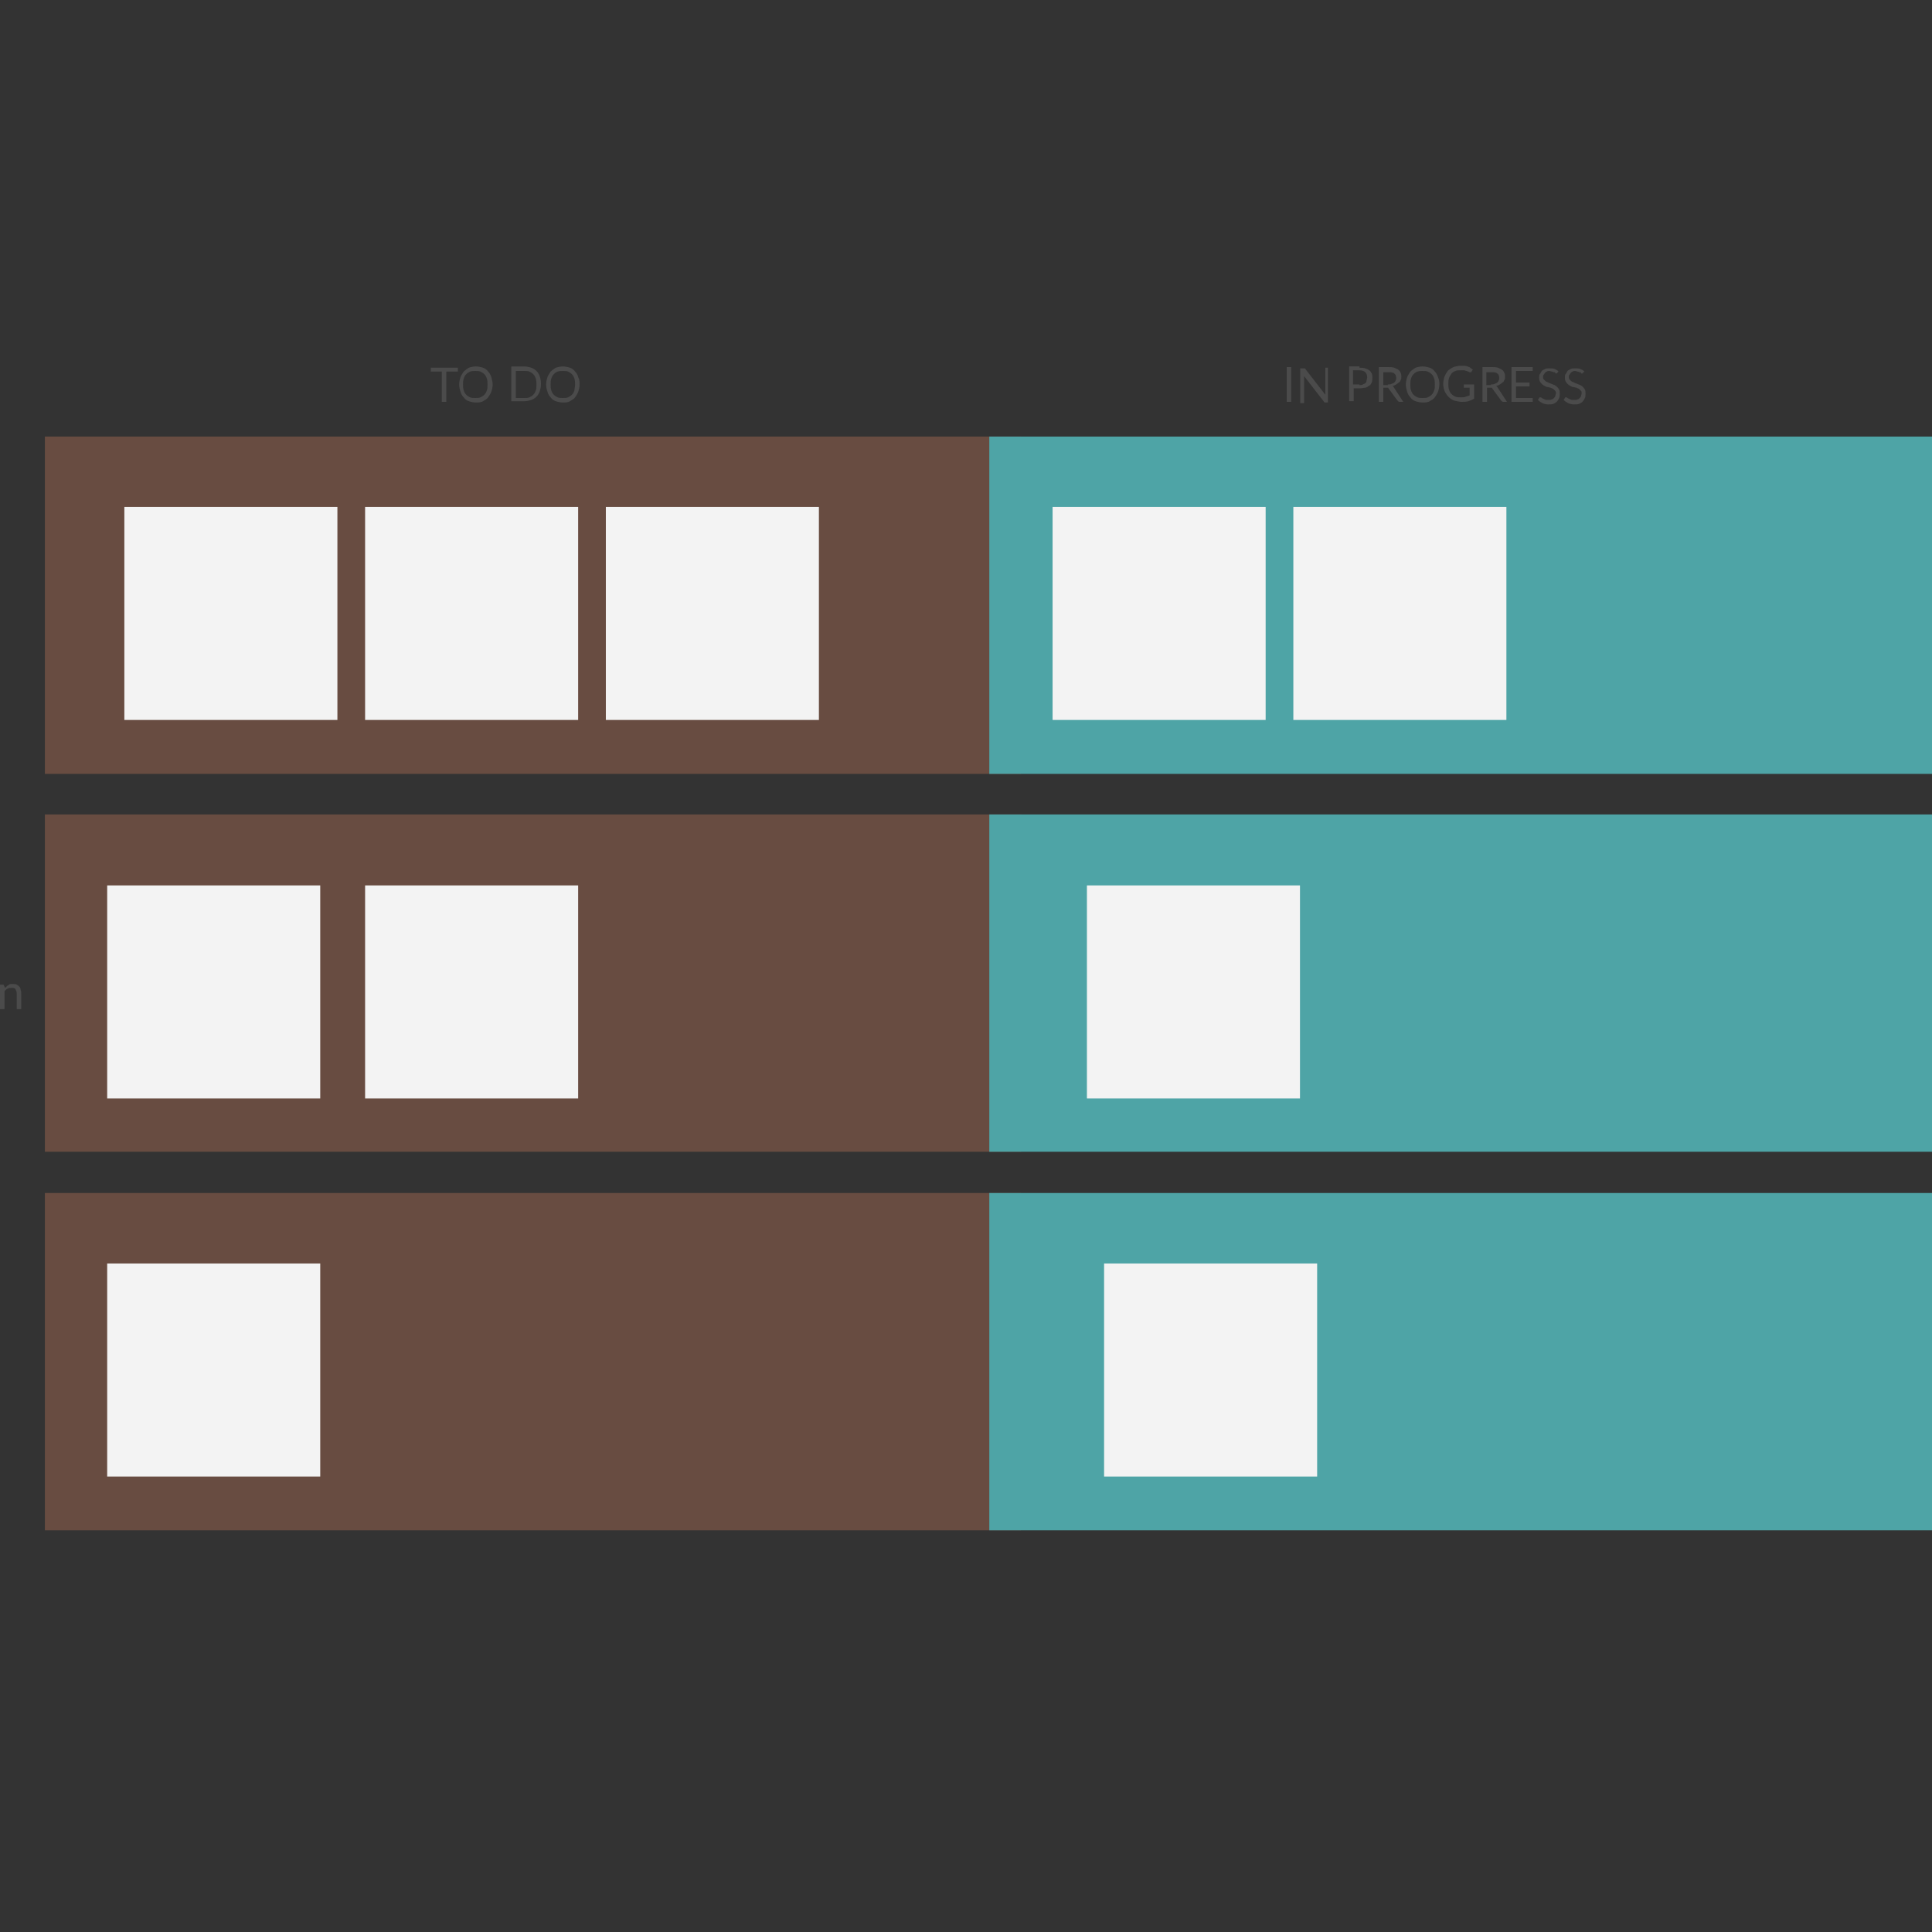 <svg version="1.1" id="Layer_1" xmlns="http://www.w3.org/2000/svg" x="0" y="0" viewBox="0 0 300 300" xml:space="preserve"><rect x="0" y="0" width="300" height="300" fill="#333333" stroke="none"/><style>.st0,.st1{fill:#684c41;stroke:#684c41;stroke-width:1.5}.st1{fill:#4ea4a6;stroke:#4ea4a6}.st2{enable-background:new}.st3{fill:#4b4b4b}.st4{fill:#f3f3f3;stroke:#f3f3f3;stroke-width:1.5}</style><g id="ju3t3yi9-ko64" transform="translate(115 35)"><path vector-effect="non-scaling-stroke" class="st0" d="M-34.6 31.8h48.1v48.1h-48.1z" transform="scale(3.056 1.056)" id="image"/></g><path vector-effect="non-scaling-stroke" class="st1" d="M-76.6 31.8h47.1v48.1h-47.1z" transform="matrix(3.056 0 0 1.056 390 35)" id="ju3t3yi9-ko47"/><path vector-effect="non-scaling-stroke" class="st0" d="M-34.6-16.8h48.1v48.1h-48.1z" transform="matrix(3.056 0 0 1.056 115 145)" id="ju3t3yi9-ko37"/><path vector-effect="non-scaling-stroke" class="st0" d="M-34.6-65.3h48.1v48.1h-48.1z" transform="matrix(3.056 0 0 1.056 115 255)" id="ju3t3yi9-ko58"/><path vector-effect="non-scaling-stroke" class="st1" d="M-76.6-16.8h47.1v48.1h-47.1z" transform="matrix(3.056 0 0 1.056 390 145)" id="ju3t3yi9-ko61"/><path vector-effect="non-scaling-stroke" class="st1" d="M-76.6-65.3h47.1v48.1h-47.1z" transform="matrix(3.056 0 0 1.056 390 255)" id="ju3t3yi9-ko45"/><g class="st2" id="ju3t3yi9-ko57"><path class="st3" d="M-99 57.7h-1.7v4.7h-.7v-4.7h-1.7v-.6h4.2v.6zM-93.5 59.7c0 .4-.1.8-.2 1.1-.1.3-.3.6-.5.9s-.5.4-.8.6-.7.2-1.1.2c-.4 0-.8-.1-1.1-.2-.3-.1-.6-.3-.8-.6-.2-.2-.4-.5-.5-.9-.1-.3-.2-.7-.2-1.1 0-.4.1-.8.2-1.1.1-.3.3-.6.5-.9.2-.2.5-.4.8-.6.3-.1.7-.2 1.1-.2.4 0 .8.1 1.1.2.3.1.6.3.8.6.2.2.4.5.5.9.1.4.2.7.2 1.1zm-.8 0c0-.3 0-.6-.1-.9s-.2-.5-.4-.7-.4-.3-.6-.4-.5-.1-.8-.1c-.3 0-.5 0-.8.1-.2.1-.4.2-.6.4-.2.2-.3.4-.4.7s-.1.6-.1.9c0 .3 0 .6.1.9.1.3.2.5.4.7.2.2.4.3.6.4.2.1.5.1.8.1.3 0 .6 0 .8-.1s.4-.2.6-.4.3-.4.4-.7c.1-.2.1-.5.1-.9zM-86 59.7c0 .4-.1.8-.2 1.1-.1.3-.3.6-.5.8s-.5.4-.8.5-.7.2-1.1.2h-2v-5.4h2c.4 0 .8.1 1.1.2s.6.3.8.5c.2.2.4.5.5.8.2.6.2.9.2 1.3zm-.7 0c0-.3 0-.6-.1-.9s-.2-.5-.4-.7c-.2-.2-.4-.3-.6-.4-.2-.1-.5-.1-.8-.1h-1.3v4.2h1.3c.3 0 .6 0 .8-.1s.4-.2.6-.4c.2-.2.3-.4.4-.7.1-.2.1-.5.1-.9zM-80 59.7c0 .4-.1.8-.2 1.1-.1.3-.3.6-.5.9s-.5.4-.8.6-.7.2-1.1.2-.8-.1-1.1-.2-.6-.3-.8-.6c-.2-.2-.4-.5-.5-.9-.1-.3-.2-.7-.2-1.1 0-.4.1-.8.2-1.1.1-.3.3-.6.5-.9.2-.2.5-.4.8-.6.3-.1.7-.2 1.1-.2s.8.1 1.1.2c.3.1.6.3.8.6.2.2.4.5.5.9.2.4.2.7.2 1.1zm-.7 0c0-.3 0-.6-.1-.9s-.2-.5-.4-.7c-.2-.2-.4-.3-.6-.4s-.5-.1-.8-.1c-.3 0-.5 0-.8.1s-.4.2-.6.4-.3.4-.4.7c-.1.3-.1.6-.1.9 0 .3 0 .6.1.9.1.3.2.5.4.7s.4.3.6.4.5.1.8.1c.3 0 .6 0 .8-.1s.4-.2.6-.4c.2-.2.3-.4.4-.7 0-.2.1-.5.1-.9z" transform="translate(170)"/></g><g class="st2" id="ju3t3yi9-ko50"><path class="st3" d="M-239.5 62.4h-.7V57h.7v5.4zM-233.8 57.1v5.4h-.5l-.1-.1-3.1-4v4.2h-.6v-5.4h.7c.1 0 0 0 .1.1l3.1 4v-.2-4h.4zM-228.9 57.1c.3 0 .6 0 .9.1.3.1.5.2.6.3.2.1.3.3.4.5.1.2.1.4.1.7 0 .2 0 .5-.1.7-.1.2-.2.4-.4.5-.2.1-.4.3-.6.3s-.5.1-.9.1h-.9v2h-.7v-5.4h1.6zm0 2.7c.2 0 .4 0 .5-.1.2-.1.3-.1.4-.2.1-.1.2-.2.2-.4s.1-.3.1-.5c0-.3-.1-.6-.3-.8-.2-.2-.5-.3-1-.3h-.9v2.2h1zM-222.1 62.4h-.6c-.1 0-.2-.1-.3-.2l-1.4-1.9c0-.1-.1-.1-.1-.1h-.7v2.2h-.7V57h1.5c.3 0 .6 0 .9.1.2.1.5.2.6.3.2.1.3.3.4.5.1.2.1.4.1.6 0 .2 0 .4-.1.5-.1.2-.1.3-.3.4-.1.1-.3.2-.4.3-.2.1-.3.2-.6.2.1.1.2.1.2.2l1.5 2.3zm-2.4-2.7c.2 0 .4 0 .6-.1.2-.1.3-.1.4-.2.1-.1.2-.2.2-.3.1-.1.1-.3.1-.4 0-.3-.1-.6-.3-.7-.2-.2-.5-.2-.9-.2h-.8v2h.7zM-216.5 59.7c0 .4-.1.8-.2 1.1-.1.3-.3.6-.5.9s-.5.4-.8.6-.7.2-1.1.2-.8-.1-1.1-.2-.6-.3-.8-.6c-.2-.2-.4-.5-.5-.9-.1-.3-.2-.7-.2-1.1 0-.4.1-.8.2-1.1.1-.3.3-.6.5-.9.2-.2.5-.4.8-.6.3-.1.7-.2 1.1-.2s.8.1 1.1.2c.3.1.6.3.8.6.2.2.4.5.5.9.2.4.2.7.2 1.1zm-.7 0c0-.3 0-.6-.1-.9s-.2-.5-.4-.7c-.2-.2-.4-.3-.6-.4s-.5-.1-.8-.1c-.3 0-.5 0-.8.1s-.4.2-.6.4-.3.4-.4.7c-.1.3-.1.6-.1.9 0 .3 0 .6.1.9.1.3.2.5.4.7s.4.3.6.4.5.1.8.1c.3 0 .6 0 .8-.1s.4-.2.6-.4c.2-.2.3-.4.4-.7.1-.2.1-.5.1-.9zM-211.1 59.8v2.1c-.3.2-.6.3-.9.4-.3.1-.6.1-1 .1s-.8-.1-1.2-.2c-.3-.1-.6-.3-.9-.6-.2-.2-.4-.5-.6-.9-.1-.3-.2-.7-.2-1.1 0-.4.1-.8.2-1.1.1-.3.3-.6.5-.9.2-.2.5-.4.9-.6.3-.1.7-.2 1.1-.2h.6c.2 0 .4.1.5.1.2.1.3.1.4.2.1.1.3.2.4.3l-.2.3c0 .1-.1.1-.1.1h-.2c-.1 0-.1-.1-.2-.1s-.2-.1-.3-.1c-.1 0-.2-.1-.4-.1h-.5c-.3 0-.6 0-.8.1-.2.1-.5.2-.6.4s-.3.4-.4.7c-.1.3-.1.6-.1.9 0 .3 0 .6.1.9.1.3.2.5.4.7.2.2.4.3.6.4.3.1.5.1.9.1.2 0 .5 0 .7-.1s.4-.1.6-.2v-1.2h-.8-.1v-.5h1.6zM-206 62.4h-.6c-.1 0-.2-.1-.3-.2l-1.4-1.9c0-.1-.1-.1-.1-.1h-.7v2.2h-.7V57h1.5c.3 0 .6 0 .9.1.2.1.5.2.6.3.2.1.3.3.4.5.1.2.1.4.1.6 0 .2 0 .4-.1.5-.1.2-.1.3-.3.4-.1.1-.3.2-.4.3-.2.1-.3.2-.6.2.1.1.2.1.2.2l1.5 2.3zm-2.5-2.7c.2 0 .4 0 .6-.1.2-.1.3-.1.4-.2.1-.1.2-.2.2-.3.1-.1.1-.3.1-.4 0-.3-.1-.6-.3-.7-.2-.2-.5-.2-.9-.2h-.8v2h.7zM-202 61.8v.6h-3.3V57h3.3v.6h-2.6v1.8h2.1v.6h-2.1v1.8h2.6zM-198.2 57.9s-.1.1 0 0c-.1.1-.1.1-.2.1 0 0-.1 0-.1-.1s-.1-.1-.2-.1-.2-.1-.3-.1-.3-.1-.4-.1c-.2 0-.3 0-.4.1-.1 0-.2.1-.3.2-.1.1-.1.2-.2.3s-.1.2-.1.3c0 .1 0 .3.1.4l.3.3c.1.1.3.1.4.2.2.1.3.1.5.2s.3.1.5.2.3.2.4.3.2.2.3.4c.1.2.1.3.1.6 0 .2 0 .5-.1.7s-.2.4-.3.5c-.2.2-.3.3-.6.4-.2.1-.5.1-.8.1-.3 0-.7-.1-.9-.2s-.5-.3-.7-.5l.2-.3s0-.1.1-.1h.2l.1.1c.1 0 .1.1.2.1s.1.1.2.1.2.1.3.1h.4c.2 0 .3 0 .5-.1.1 0 .2-.1.3-.2.1-.1.2-.2.2-.3s.1-.3.1-.4c0-.2 0-.3-.1-.4l-.3-.3c-.1-.1-.3-.1-.4-.2-.2 0-.3-.1-.5-.1s-.3-.1-.5-.2-.3-.2-.4-.3c-.1-.1-.2-.2-.3-.4-.1-.2-.1-.4-.1-.6 0-.2 0-.4.1-.5s.2-.3.3-.5c.1-.1.3-.2.5-.3.2-.1.4-.1.7-.1.3 0 .6 0 .8.1s.5.2.6.4l-.2.2zM-194.2 57.9s0 .1 0 0c-.1.1-.1.1-.2.1 0 0-.1 0-.1-.1s-.1-.1-.2-.1-.2-.1-.3-.1-.3-.1-.4-.1c-.2 0-.3 0-.4.1-.1 0-.2.1-.3.2-.1.1-.1.2-.2.3s-.1.2-.1.3c0 .1 0 .3.1.4l.3.3c.1.1.3.1.4.2.2.1.3.1.5.2s.3.1.5.2.3.2.4.3.2.2.3.4c.1.2.1.3.1.6 0 .2 0 .5-.1.7s-.2.4-.3.5c-.2.2-.3.3-.6.4-.2.1-.5.1-.8.1-.3 0-.7-.1-.9-.2s-.5-.3-.7-.5l.2-.3s0-.1.1-.1h.2l.1.1c.1 0 .1.1.2.1s.1.1.2.1.2.1.3.1h.4c.2 0 .3 0 .5-.1.1 0 .2-.1.3-.2.1-.1.2-.2.2-.3s.1-.3.1-.4c0-.2 0-.3-.1-.4l-.3-.3c-.1-.1-.3-.1-.4-.2-.2 0-.3-.1-.5-.1s-.3-.1-.5-.2-.3-.2-.4-.3c-.1-.1-.2-.2-.3-.4-.1-.2-.1-.4-.1-.6 0-.2 0-.4.1-.5s.2-.3.3-.5c.1-.1.3-.2.5-.3.2-.1.4-.1.7-.1.3 0 .6 0 .8.1s.5.2.6.4l-.2.2z" transform="translate(440)"/></g><g class="st2" id="ju3t3yi9-ko62"><path class="st3" d="M-17.2-16.6l.3-.3c.1-.1.2-.1.3-.2.1-.1.2-.1.3-.1h.4c.2 0 .4 0 .5.1.2.1.3.2.4.3.1.1.2.3.2.5.1.2.1.4.1.6v2.4h-.7v-2.4c0-.3-.1-.5-.2-.7-.1-.2-.3-.2-.6-.2-.2 0-.4 0-.6.1-.2.1-.3.2-.5.4v2.8h-.7v-3.8h.4c.1 0 .2 0 .2.1l.2.4z" transform="translate(18 170)"/></g><path vector-effect="non-scaling-stroke" class="st4" d="M-172.7 36.3h48.1v48.1h-48.1z" transform="matrix(.667 0 0 .667 135 55)" id="ju3t3yi9-ko38"/><path vector-effect="non-scaling-stroke" class="st4" d="M-221.6 36.3h48.1v48.1h-48.1z" transform="matrix(.667 0 0 .667 205 55)" id="ju3t3yi9-ko67"/><path vector-effect="non-scaling-stroke" class="st4" d="M-361.4 36.3h48.1v48.1h-48.1z" transform="matrix(.667 0 0 .667 405 55)" id="ju3t3yi9-ko42"/><path vector-effect="non-scaling-stroke" class="st4" d="M-270.5 36.3h48.1v48.1h-48.1z" transform="matrix(.667 0 0 .667 275 55)" id="ju3t3yi9-ko40"/><path vector-effect="non-scaling-stroke" class="st4" d="M-169.2-40.5h48.1V7.6h-48.1z" transform="matrix(.667 0 0 .667 130 165)" id="ju3t3yi9-ko35"/><path vector-effect="non-scaling-stroke" class="st4" d="M-410.3 36.3h48.1v48.1h-48.1z" transform="matrix(.667 0 0 .667 475 55)" id="ju3t3yi9-ko59"/><path vector-effect="non-scaling-stroke" class="st4" d="M-221.6-40.5h48.1V7.6h-48.1z" transform="matrix(.667 0 0 .667 205 165)" id="ju3t3yi9-ko43"/><path vector-effect="non-scaling-stroke" class="st4" d="M-368.4-40.5h48.1V7.6h-48.1z" transform="matrix(.667 0 0 .667 415 165)" id="ju3t3yi9-ko54"/><path vector-effect="non-scaling-stroke" class="st4" d="M-169.2-117.4h48.1v48.1h-48.1z" transform="matrix(.667 0 0 .667 130 275)" id="ju3t3yi9-ko66"/><path vector-effect="non-scaling-stroke" class="st4" d="M-371.9-117.4h48.1v48.1h-48.1z" transform="matrix(.667 0 0 .667 420 275)" id="ju3t3yi9-ko44"/></svg>